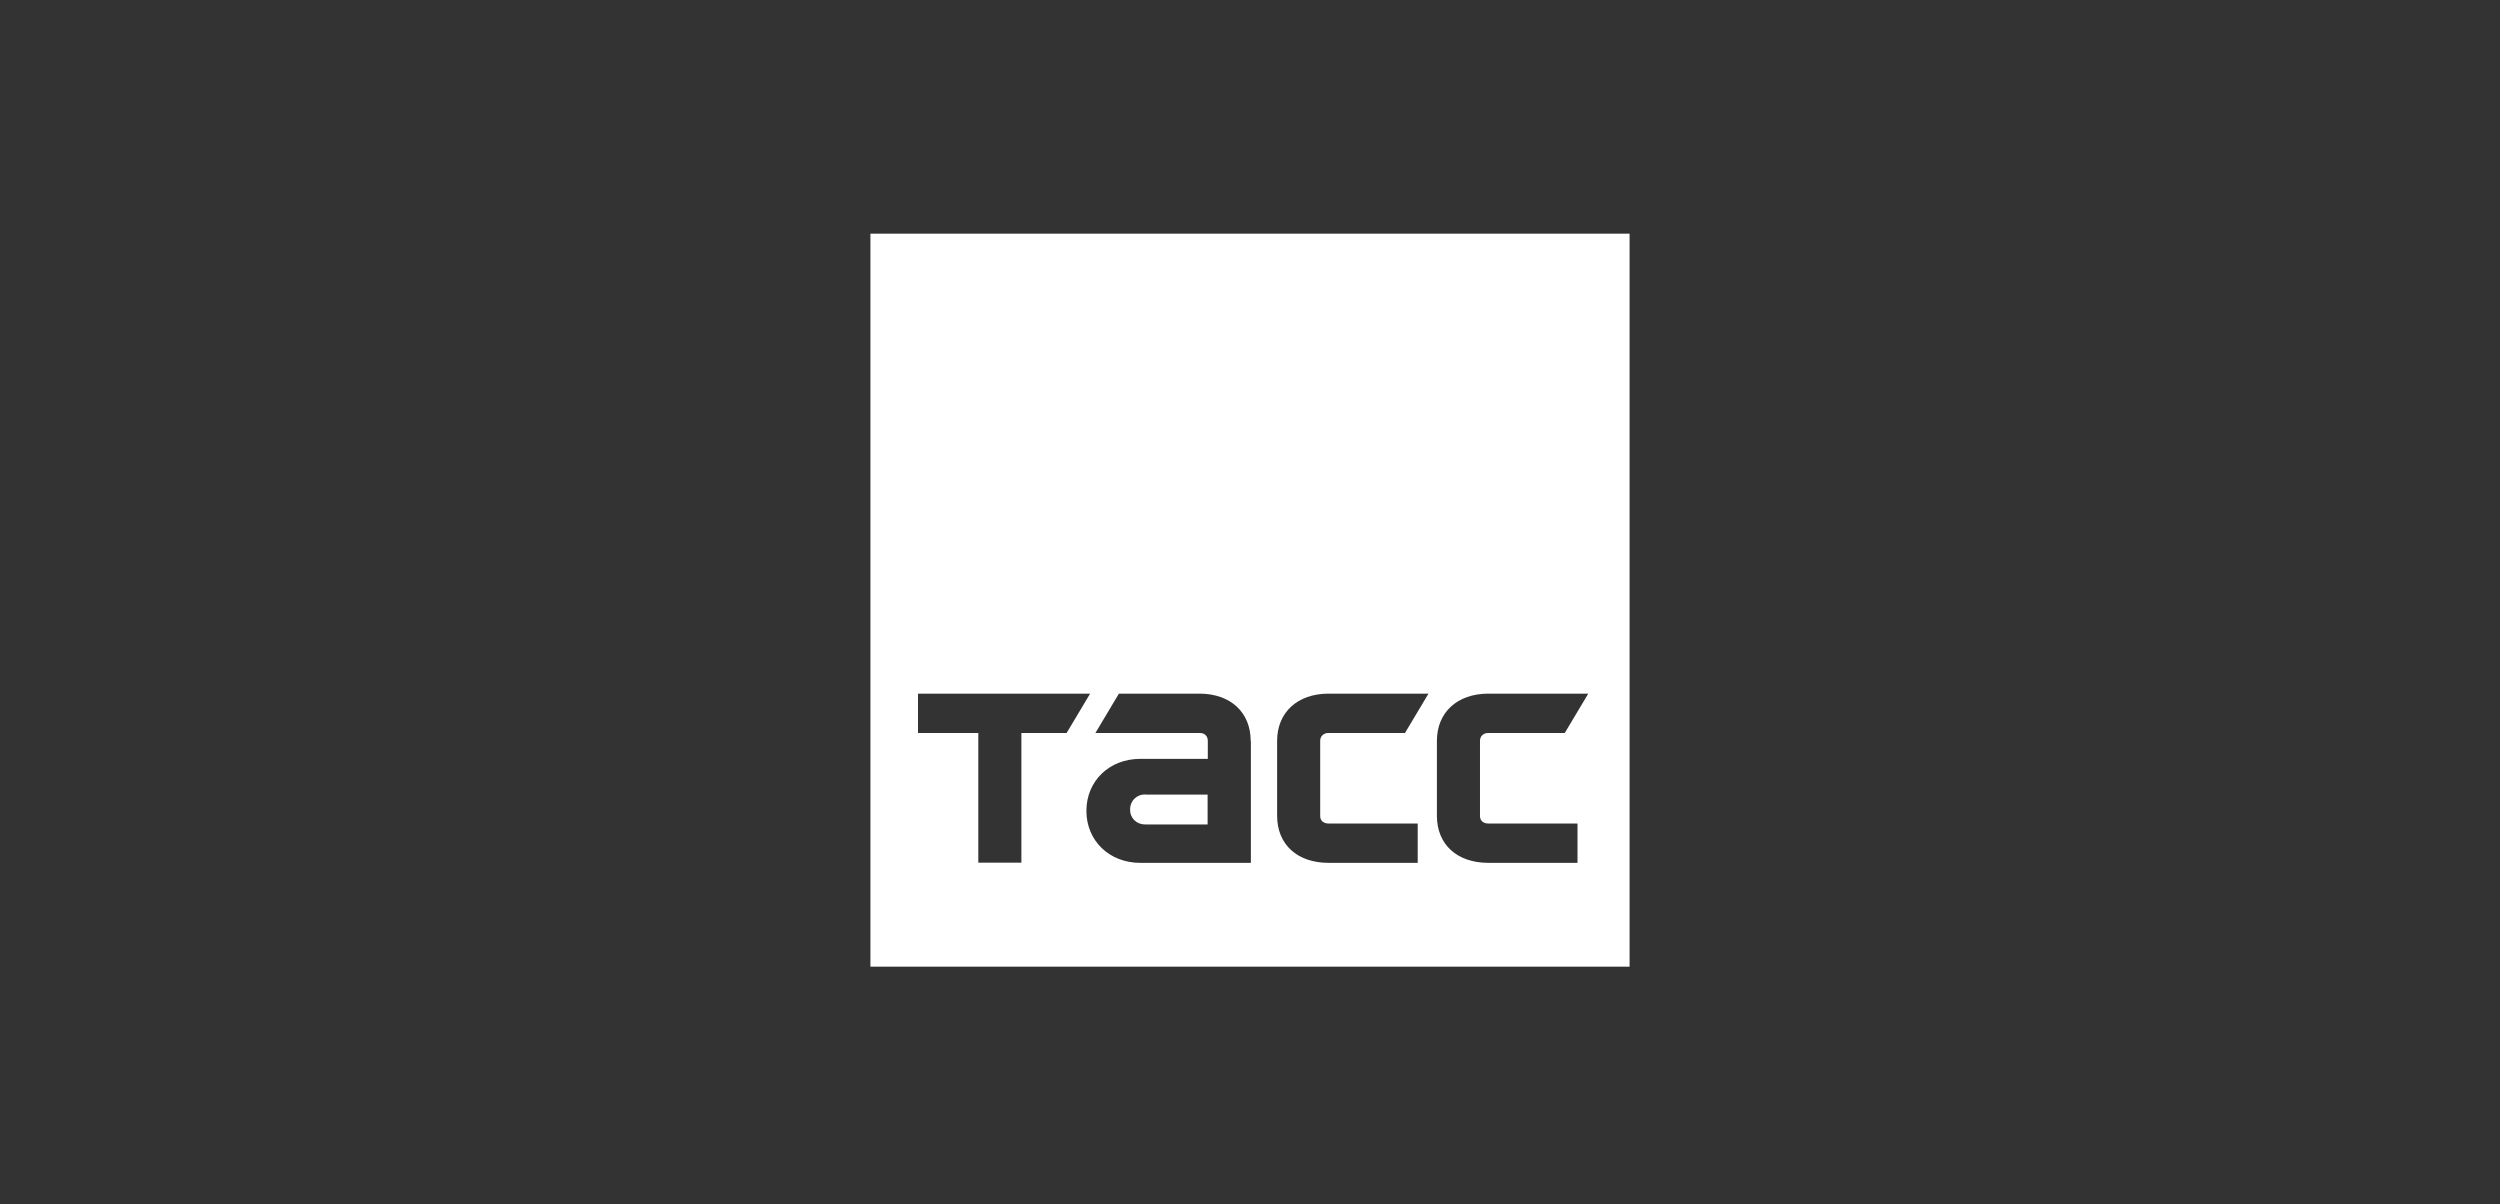 <svg width="191" height="92" viewBox="0 0 191 92" fill="none" xmlns="http://www.w3.org/2000/svg">
<rect x="0" y="0" width="191" height="92" fill="#333333" stroke="none"/>
<path d="M87.504 60.707H92.261V62.99H87.504C86.831 62.99 86.337 62.513 86.337 61.849C86.337 61.184 86.831 60.693 87.504 60.693V60.707ZM124.5 17.852V73.852H66.5V17.852H124.5ZM81.49 55.999L83.285 52.994H70.135V55.999H74.743V65.907H78.034V55.999H81.49ZM95.552 56.605C95.552 54.424 94.011 52.994 91.633 52.994H85.484L83.689 55.999H91.648C92.037 55.999 92.276 56.23 92.276 56.605V57.977H87.115C84.751 57.977 83.001 59.667 83.001 61.95C83.001 64.232 84.751 65.922 87.115 65.922H95.567V56.605H95.552ZM100.863 56.605C100.863 56.23 101.132 55.999 101.506 55.999H107.341L109.136 52.994H101.506C99.128 52.994 97.572 54.424 97.572 56.605V62.325C97.572 64.521 99.113 65.922 101.506 65.922H108.313V62.917H101.506C101.132 62.917 100.863 62.715 100.863 62.34V56.605ZM113.071 56.605C113.071 56.23 113.34 55.999 113.714 55.999H119.548L121.343 52.994H113.714C111.335 52.994 109.779 54.424 109.779 56.605V62.325C109.779 64.521 111.32 65.922 113.714 65.922H120.521V62.917H113.714C113.34 62.917 113.071 62.715 113.071 62.34V56.605Z" fill="white"/>
</svg>
